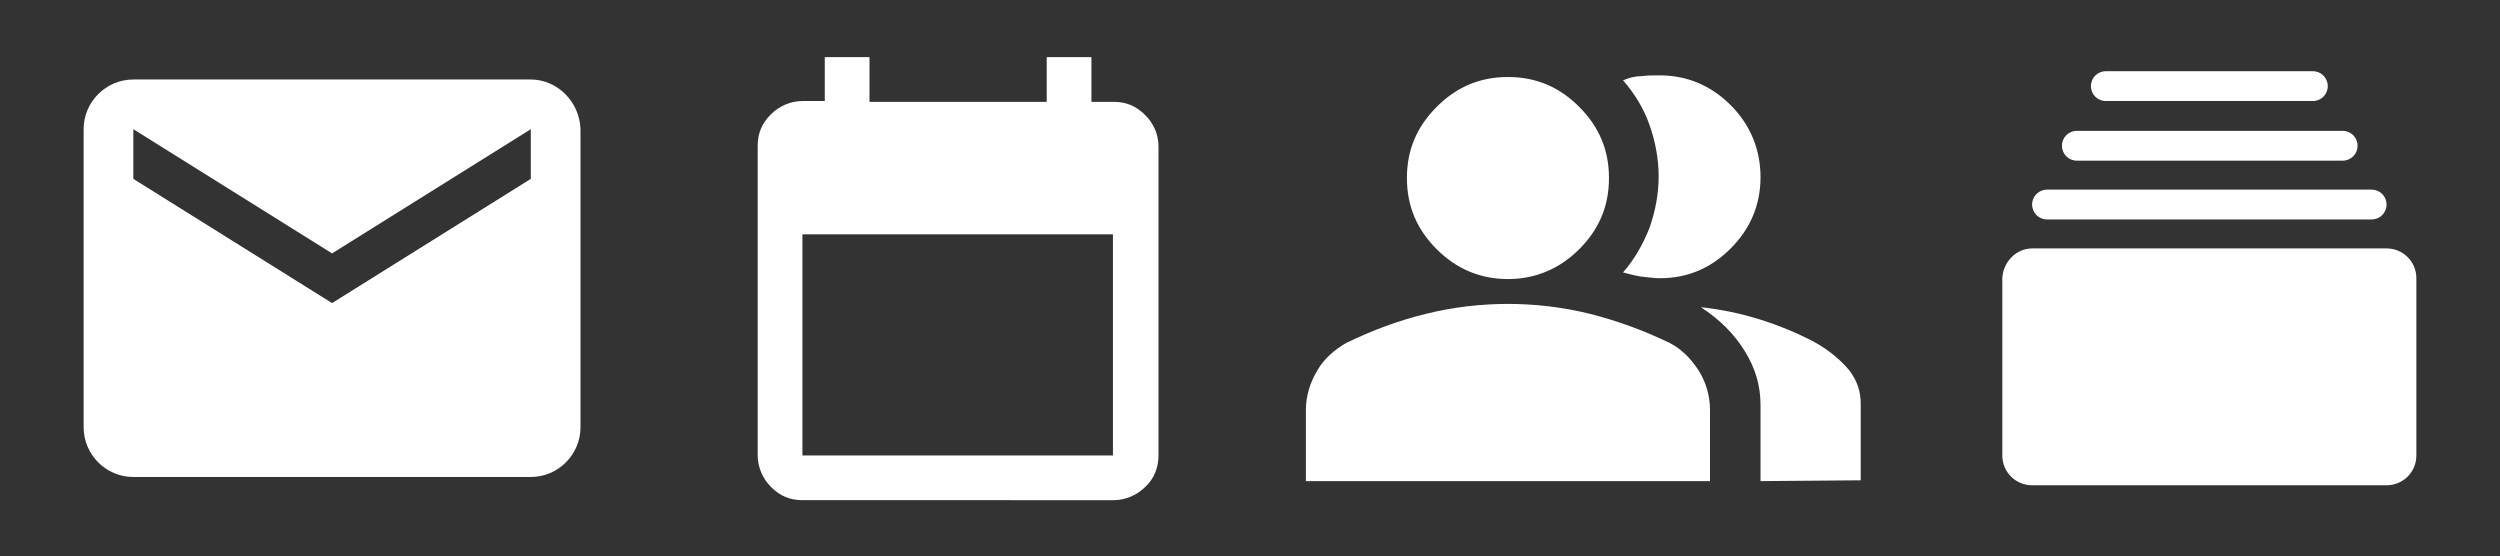 <?xml version="1.0" encoding="utf-8"?>
<!-- Generator: Adobe Illustrator 28.0.0, SVG Export Plug-In . SVG Version: 6.00 Build 0)  -->
<svg version="1.1" id="Layer_1" xmlns="http://www.w3.org/2000/svg" xmlns:xlink="http://www.w3.org/1999/xlink" x="0px" y="0px"
	 viewBox="0 0 301.9 67.2" style="enable-background:new 0 0 301.9 67.2;" xml:space="preserve">
<rect x="0" y="0" width="301.9" height="67.2" fill="#333333" stroke="none"/>
<style type="text/css">
	.st0{fill:#FFFFFF;}
</style>
<g id="surface1_00000144325520149073129420000003128589237943831455_">
	<path class="st0" d="M64.1,9.6h-48c-3.3,0-6,2.7-6,6v36c0,3.3,2.7,6,6,6h48c3.3,0,6-2.7,6-6v-36C70,12.3,67.3,9.6,64.1,9.6z
		 M64.1,21.6l-24,15l-24-15v-6l24,15l24-15V21.6z"/>
</g>
<g>
	<path class="st0" d="M245.4,30h42.8c2,0,3.6,1.6,3.6,3.6V55c0,2-1.6,3.6-3.6,3.6h-42.8c-2,0-3.6-1.6-3.6-3.6V33.6
		C241.9,31.6,243.5,30,245.4,30z"/>
	<path class="st0" d="M247.2,22.9h39.2c1,0,1.8,0.8,1.8,1.8l0,0c0,1-0.8,1.8-1.8,1.8h-39.2c-1,0-1.8-0.8-1.8-1.8l0,0
		C245.4,23.7,246.2,22.9,247.2,22.9z"/>
	<path class="st0" d="M250.8,15.8h32.1c1,0,1.8,0.8,1.8,1.8l0,0c0,1-0.8,1.8-1.8,1.8h-32.1c-1,0-1.8-0.8-1.8-1.8l0,0
		C249,16.6,249.8,15.8,250.8,15.8z"/>
	<path class="st0" d="M254.3,8.6h25c1,0,1.8,0.8,1.8,1.8l0,0c0,1-0.8,1.8-1.8,1.8h-25c-1,0-1.8-0.8-1.8-1.8l0,0
		C252.5,9.4,253.3,8.6,254.3,8.6z"/>
</g>
<path class="st0" d="M157.7,58.1v-8.6c0-1.7,0.5-3.3,1.4-4.8c0.8-1.4,2.1-2.5,3.5-3.3c3.1-1.5,6.3-2.7,9.6-3.5
	c3.2-0.8,6.6-1.2,9.9-1.2c3.3,0,6.7,0.4,9.9,1.2c3.2,0.8,6.5,2,9.6,3.5c1.4,0.7,2.6,1.9,3.5,3.3c0.9,1.4,1.4,3.1,1.4,4.8v8.6H157.7z
	 M212.6,58.1v-9.2c0-2.3-0.6-4.4-1.9-6.5c-1.3-2.1-3-3.8-5.3-5.3c4.8,0.5,9.5,2,13.7,4.2c1.8,1,3.2,2.2,4.2,3.4
	c1,1.3,1.4,2.6,1.4,4.1V58L212.6,58.1L212.6,58.1z M182.1,33.7c-3.3,0-6.2-1.2-8.6-3.6c-2.4-2.4-3.6-5.2-3.6-8.6s1.2-6.2,3.6-8.6
	c2.4-2.4,5.2-3.6,8.6-3.6s6.2,1.2,8.6,3.6s3.6,5.2,3.6,8.6s-1.2,6.2-3.6,8.6C188.4,32.4,185.5,33.7,182.1,33.7z M212.6,21.4
	c0,3.3-1.2,6.2-3.6,8.6s-5.2,3.6-8.6,3.6c-0.5,0-1.3-0.1-2.2-0.2c-0.7-0.1-1.4-0.3-2.2-0.5c1.4-1.6,2.4-3.4,3.2-5.4
	c0.7-2,1.1-4.1,1.1-6.2s-0.4-4.2-1.1-6.2c-0.7-2-1.8-3.8-3.2-5.4c0.7-0.3,1.4-0.5,2.2-0.5c0.7-0.1,1.4-0.1,2.2-0.1
	c3.3,0,6.2,1.2,8.6,3.6S212.6,18.1,212.6,21.4z"/>
<path class="st0" d="M96.9,60.4c-1.5,0-2.7-0.5-3.8-1.6c-1-1-1.6-2.4-1.6-3.8V17.6c0-1.5,0.5-2.7,1.6-3.8c1-1,2.4-1.6,3.8-1.6h2.7
	V6.9h5.4v5.4h21.4V6.9h5.4v5.4h2.7c1.5,0,2.7,0.5,3.8,1.6c1,1,1.6,2.3,1.6,3.8V55c0,1.4-0.5,2.8-1.6,3.8c-1,1-2.4,1.6-3.8,1.6H96.9z
	 M96.9,55h37.5V28.3H96.9V55z"/>
</svg>